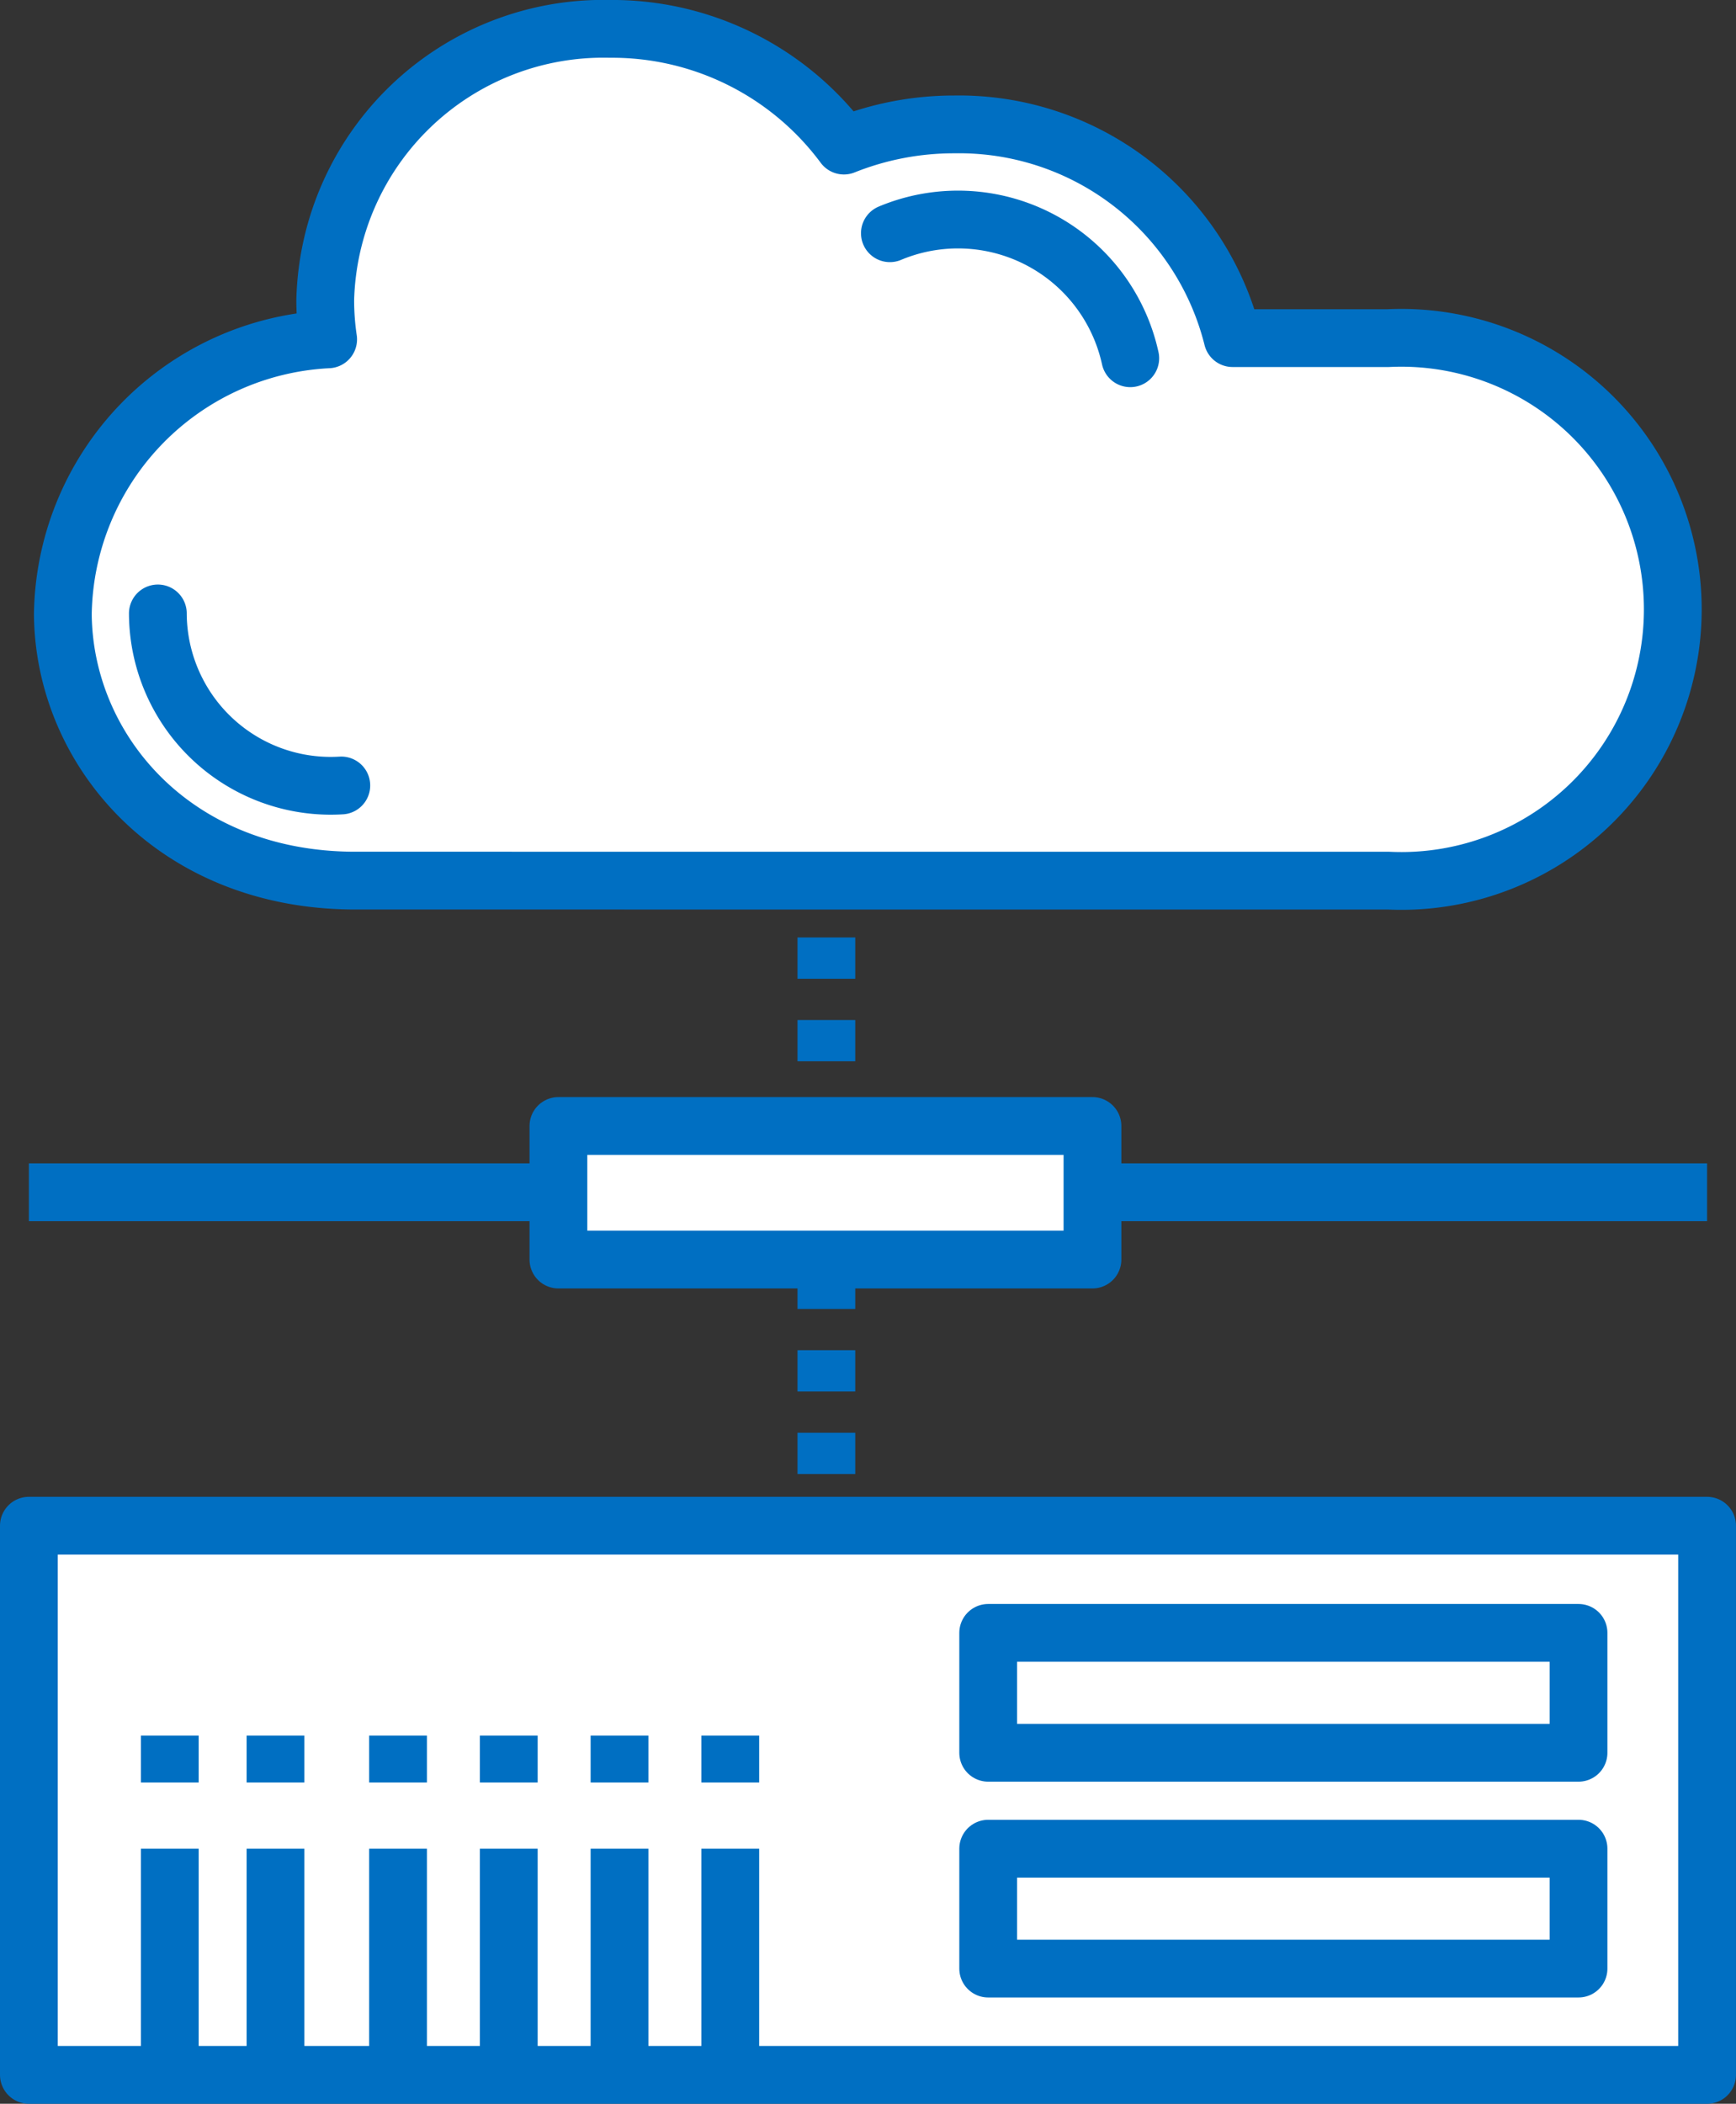 <svg xmlns="http://www.w3.org/2000/svg" width="59.617" height="72.224"><rect width="100%" height="100%" fill="#333333" stroke="none"/><g fill="#fff" stroke="#006fc2" stroke-linejoin="round" stroke-width="1.984"><path data-name="線 1" d="M.992 40.932h57.632"/><g data-name="グループ 5"><path data-name="パス 4" d="M47.681 30.233a9.323 9.323 0 100-18.625h-5.352a9.682 9.682 0 00-9.555-7.337 10.17 10.17 0 00-3.793.727A9.91 9.91 0 0020.947.991a9.554 9.554 0 00-9.778 9.312 9.252 9.252 0 00.1 1.347 9.586 9.586 0 00-9.111 9.437c.038 4.658 3.819 9.145 10.04 9.145z"/><path data-name="パス 5" d="M11.721 26.966a5.937 5.937 0 01-6.3-5.906" stroke-linecap="round"/><path data-name="パス 6" d="M30.56 8.007a6.055 6.055 0 018.255 4.292" stroke-linecap="round"/></g><g data-name="グループ 48"><path data-name="長方形 32" d="M.992 52.379h57.632v18.853H.992z"/><path data-name="長方形 33" d="M33.936 56.058h20.273v4.116H33.936z"/><path data-name="長方形 34" d="M33.936 63.467h20.273v4.116H33.936z"/><path data-name="線 23" d="M5.831 71.232v-7.765"/><path data-name="線 24" d="M9.461 71.232v-7.765"/><path data-name="線 25" d="M13.669 71.232v-7.765"/><path data-name="線 26" d="M17.472 71.232v-7.765"/><path data-name="線 27" d="M21.275 71.232v-7.765"/><path data-name="線 28" d="M25.079 71.232v-7.765"/><path data-name="線 29" d="M5.831 61.194v-1.61"/><path data-name="線 30" d="M9.461 61.194v-1.61"/><path data-name="線 31" d="M13.669 61.194v-1.61"/><path data-name="線 32" d="M17.472 61.194v-1.61"/><path data-name="線 33" d="M21.275 61.194v-1.61"/><path data-name="線 34" d="M25.079 61.194v-1.61"/></g><path data-name="線 59" stroke-dasharray="1.417 1.417" d="M28.379 32.184v18.937"/><path data-name="長方形 41" d="M19.177 38.656h18.34v4.585h-18.34z"/></g></svg>
